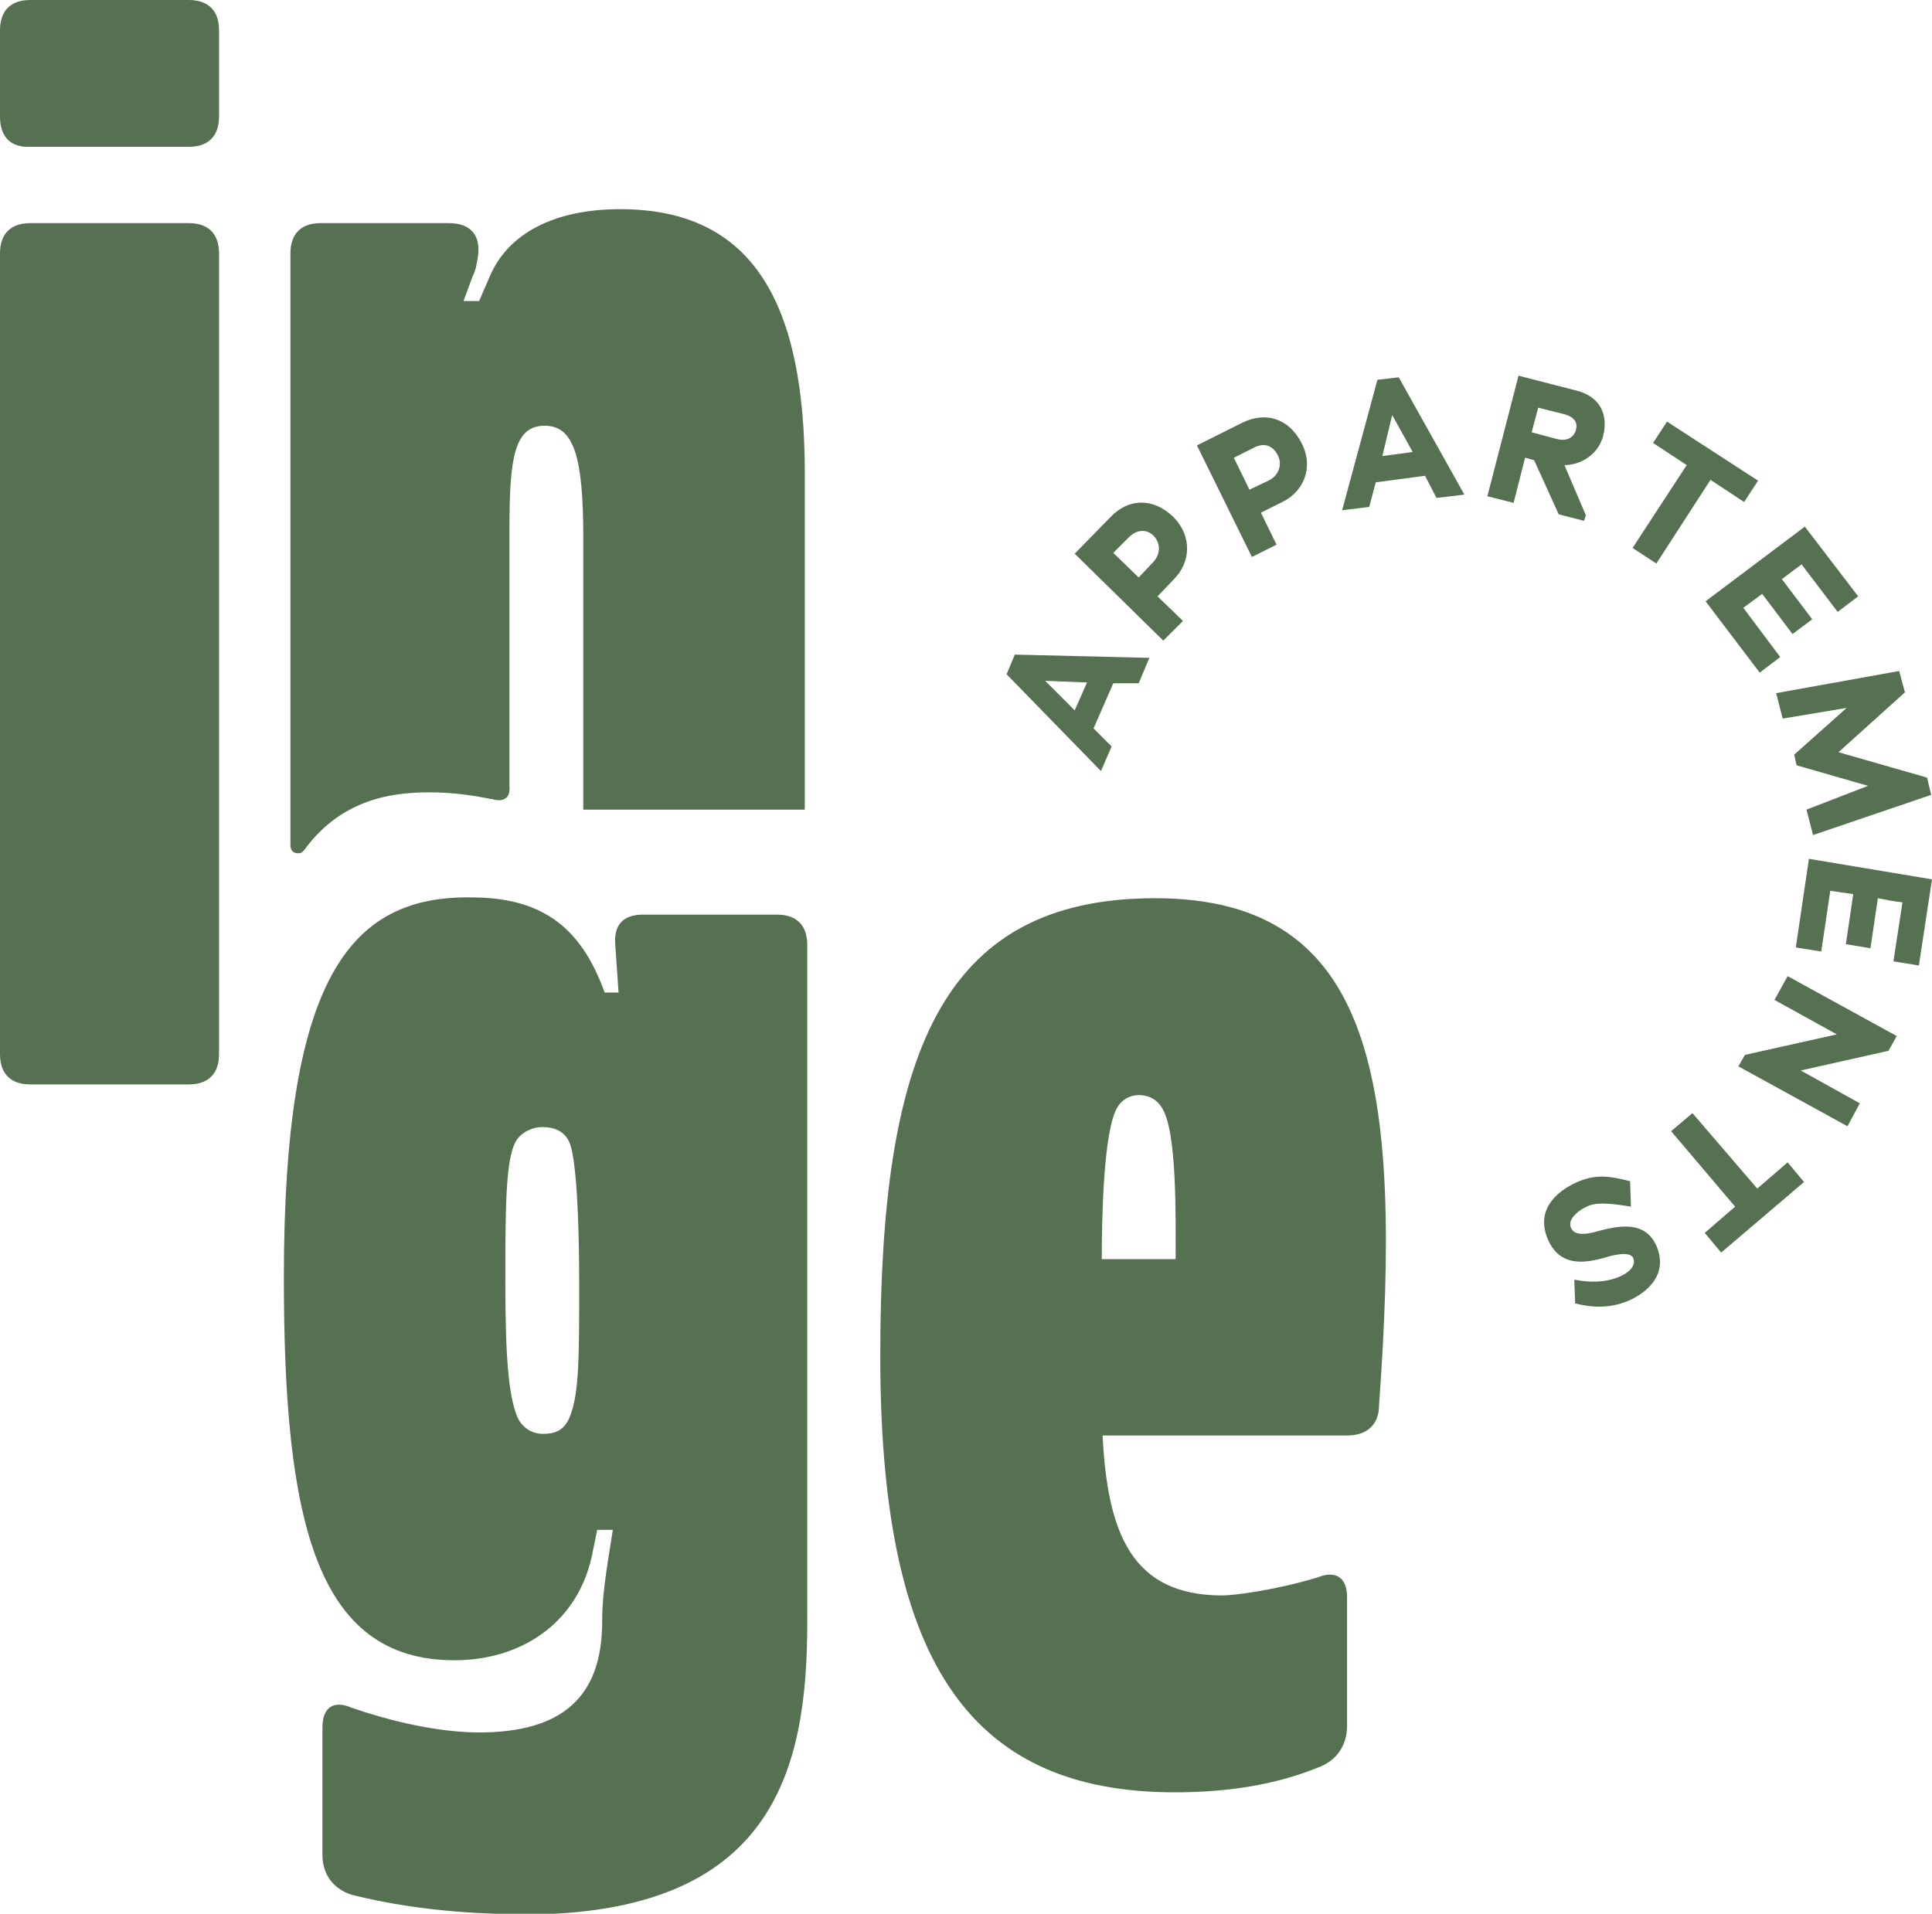<?xml version="1.0" encoding="utf-8"?>
<!-- Generator: Adobe Illustrator 28.0.0, SVG Export Plug-In . SVG Version: 6.00 Build 0)  -->
<svg version="1.1" id="Ebene_1" xmlns="http://www.w3.org/2000/svg" xmlns:xlink="http://www.w3.org/1999/xlink" x="0px" y="0px"
	 viewBox="0 0 235.5 233.3" style="enable-background:new 0 0 235.5 233.3;" xml:space="preserve">
<style type="text/css">
	.st0{fill:#567151;}
</style>
<path class="st0" d="M0,14.2V3.7C0,1.3,1.3,0,3.7,0H23c2.4,0,3.7,1.3,3.7,3.7v10.5c0,2.4-1.3,3.7-3.7,3.7H3.7C1.3,18,0,16.7,0,14.2z
	 M0,128.5V30.9c0-2.4,1.3-3.7,3.7-3.7H23c2.4,0,3.7,1.3,3.7,3.7v97.6c0,2.4-1.3,3.7-3.7,3.7H3.7C1.3,132.2,0,130.9,0,128.5z"/>
<path class="st0" d="M52.6,96.6c2.3,0,4.8,0.3,7.2,0.8c0.2,0,0.4,0.1,0.5,0.1c2.1,0.4,1.8-1.6,1.8-1.6V64.4c0-8.6,0.6-12.5,4.3-12.5
	c3.6,0,4.7,3.9,4.7,13.7v28.6v1l0,3.5H75h23.1v-41c0-20.6-6.2-32.2-22.5-32.2c-8.1,0-13.7,3-15.9,8.2l-1.3,3h-1.9l1.1-3
	c0.4-0.7,0.6-1.9,0.7-2.8c0.2-2.4-1.1-3.7-3.6-3.7H39.1c-2.4,0-3.7,1.3-3.7,3.7V103c0,0-0.1,1.2,1.2,1c0.3-0.1,0.6-0.5,0.8-0.8
	C41.2,98.3,46.3,96.5,52.6,96.6z"/>
<g>
	<g>
		<path class="st0" d="M135.7,83.3l-2.4,5.5l2.2,2.2l-1.3,3l-11.5-11.8l1-2.4l16.4,0.4l-1.3,3.1L135.7,83.3z M131,86.6l1.5-3.4
			l-5.1-0.2L131,86.6z"/>
		<path class="st0" d="M143.1,70.6l-2,2.1l3.1,3l-2.4,2.4L131,67.5l4.4-4.5c2.1-2.2,5.1-2.4,7.6,0C145.4,65.4,145.1,68.6,143.1,70.6
			z M137.6,65.5l-1.9,1.9l3.1,3l1.7-1.8c1-1,1-2.4,0.1-3.3C139.8,64.5,138.6,64.5,137.6,65.5z"/>
		<path class="st0" d="M156.3,61.2l-2.6,1.3l1.9,3.9l-3,1.5l-6.7-13.6l5.6-2.8c2.7-1.3,5.6-0.6,7.2,2.6
			C160.2,57.1,158.8,60,156.3,61.2z M152.8,54.6l-2.4,1.2l1.9,3.9l2.3-1.1c1.3-0.6,1.7-2,1.2-3C155.2,54.3,154.1,53.9,152.8,54.6z"
			/>
		<path class="st0" d="M173.7,58l-6,0.8l-0.8,3l-3.3,0.4l4.3-15.9l2.6-0.3l8,14.3l-3.4,0.4L173.7,58z M168.5,55.6l3.7-0.5l-2.5-4.5
			L168.5,55.6z"/>
		<path class="st0" d="M187,56.1l-1.1-0.3l-1.4,5.5l-3.2-0.8l3.8-14.7l7,1.8c2.9,0.7,4,2.9,3.3,5.6c-0.6,2.2-2.7,3.5-4.7,3.5
			l2.6,6.1l-0.2,0.7l-3.1-0.8L187,56.1z M190.7,50.5l-3.2-0.8l-0.8,3c1.1,0.3,3,0.8,3,0.8c1.4,0.4,2.2-0.3,2.4-1.1
			C192.3,51.7,192.1,50.9,190.7,50.5z"/>
		<path class="st0" d="M201.9,68.7l-2.9-1.9l6.6-10.1l-4.1-2.7l1.7-2.6l11.1,7.2l-1.7,2.6l-4.1-2.7L201.9,68.7z"/>
		<path class="st0" d="M220,64.2l6.5,8.5l-2.5,1.9l-4.4-5.8c-0.8,0.6-1.6,1.2-2.4,1.8l3.7,4.9l-2.4,1.8l-3.7-4.9l-2.3,1.7l4.5,6
			l-2.5,1.9l-6.6-8.7L220,64.2z"/>
		<path class="st0" d="M227.7,95.8l-8.7-2.5l-0.3-1.3l6.4-5.7l-7.8,1.3l-0.8-3.1l15-2.7l0.7,2.6l-8.1,7.3l10.8,3.1l0.5,2.1
			l-14.4,4.9l-0.8-3.1L227.7,95.8z"/>
		<path class="st0" d="M235.5,107.2l-1.6,10.5l-3.1-0.5l1.1-7.2c-1-0.1-2-0.3-3-0.5l-0.9,6.1l-3-0.5l0.9-6.1l-2.8-0.4l-1.1,7.4
			l-3.1-0.5l1.6-10.8L235.5,107.2z"/>
		<path class="st0" d="M223.9,126.1c-2.5-1.4-5.1-2.8-7.6-4.2l1.6-2.9l13.3,7.3l-1,1.8l-10.7,2.4l7.2,4l-1.5,2.8l-13.3-7.3l0.8-1.4
			L223.9,126.1z"/>
		<path class="st0" d="M203.7,137.9l2.6-2.2l7.9,9.2l3.7-3.2l2,2.4l-10.1,8.6l-2-2.4l3.7-3.2L203.7,137.9z"/>
		<path class="st0" d="M192.5,144c2-0.8,3.5-0.7,6.2,0l0.1,3.1c-2.4-0.4-3.9-0.5-4.9-0.2c-1.4,0.5-2.9,1.7-2.4,2.8
			c0.5,1.2,2.6,0.6,3.6,0.3c2.4-0.6,5.6-1.2,6.9,2.1c1.4,3.7-1.8,5.8-3.8,6.6c-1.9,0.7-3.8,0.8-6.2,0.2l-0.1-2.9
			c2,0.4,3.7,0.3,5.1-0.2c2.2-0.8,2.3-1.9,2.1-2.4c-0.4-1-2.8-0.3-3.4-0.1c-2.2,0.6-5.6,1.4-7.1-2.4
			C187.1,147.1,190.3,144.9,192.5,144z"/>
	</g>
</g>
<g>
	<g>
		<path class="st0" d="M42.9,231c-2.2-0.7-3.6-2.4-3.6-4.9v-15.5c0-2.4,1.3-3.4,3.6-2.4c6.4,2.2,11.8,3,15.5,3
			c10.1,0,15-4.3,15-13.5c0-3,0.4-5.6,1.3-11.2h-1.9l-0.7,3.4c-1.9,8.2-8.8,12.5-16.7,12.5c-16.9,0-20.8-17-20.8-46.6
			c0-36.3,7.9-46.6,22.8-46.4c8.2,0,13.3,3.2,16.3,11.6h1.7l-0.4-5.8c-0.2-2.4,0.9-3.7,3.4-3.7h16.3c2.4,0,3.7,1.3,3.7,3.7v82.6
			c0,18-4.1,35.6-34.6,35.6C60.4,233.3,52.1,233.3,42.9,231z M69.5,172.6c1.1-2.8,1.1-7.3,1.1-16.1c0-8.6-0.4-15-1.1-17
			c-0.6-1.7-2.1-2.1-3.4-2.1s-2.6,0.7-3.2,1.7c-1.3,2.2-1.3,8.4-1.3,17.4S62,170,63,172.6c0.6,1.5,1.9,2.2,3.2,2.2
			S68.8,174.5,69.5,172.6z"/>
		<path class="st0" d="M107.3,165.3c0-36.3,7.1-55.8,33.5-55.8c27,0,30.1,22.8,27.3,61.8c0,2.4-1.5,3.7-3.9,3.7h-29.8
			c0.6,12,3.6,19.5,14.6,19.5c1.5,0,6.7-0.7,11.6-2.2c2.2-0.9,3.6,0,3.6,2.4v15.7c0,2.4-1.3,4.3-3.6,5.1c-5.2,2.1-11,3-17.4,3
			C117.5,218.5,107.3,201.6,107.3,165.3z M143.3,153.5c0-5.1,0.2-15.7-1.7-18.5c-0.7-1.1-1.7-1.5-2.8-1.5s-2.1,0.6-2.6,1.5
			c-1.7,2.8-1.9,13.5-1.9,18.5H143.3z"/>
	</g>
</g>
</svg>
